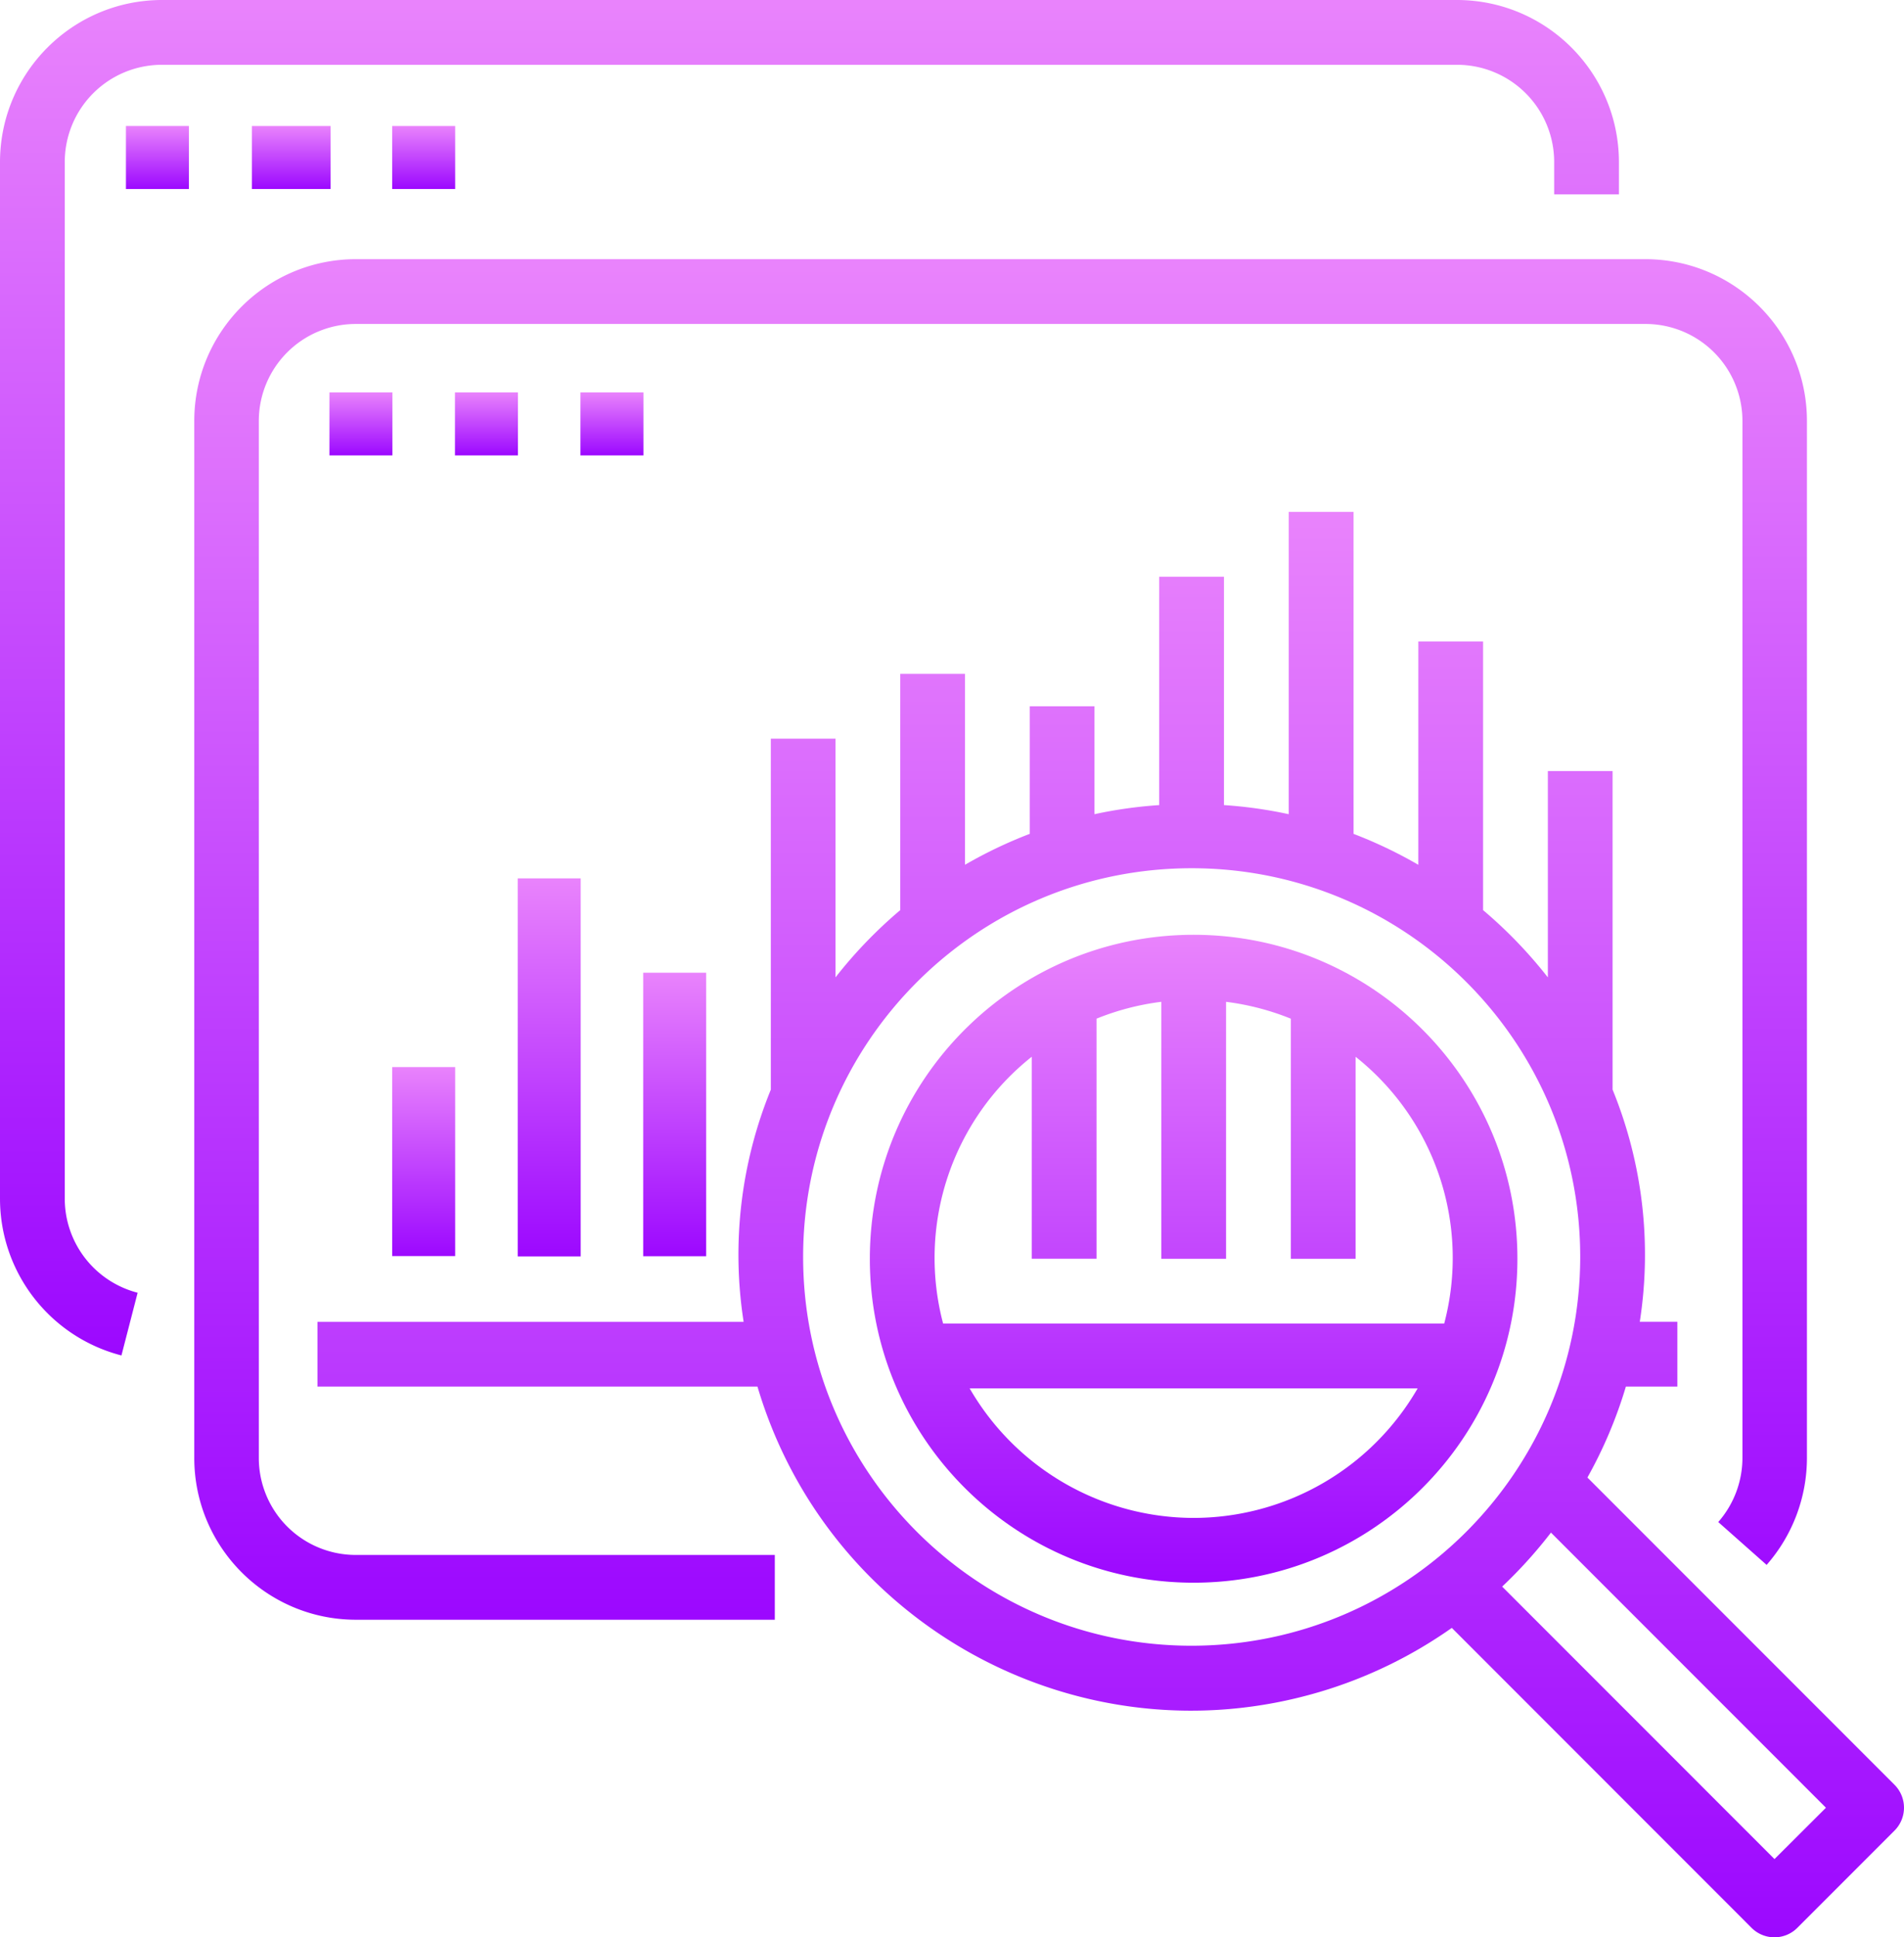 <svg xmlns="http://www.w3.org/2000/svg" xml:space="preserve" width="120.95" height="123"><linearGradient id="a" x1="-87.635" x2="-87.635" y1="210.977" y2="209.977" gradientTransform="matrix(102.841 0 0 -86.059 9063.849 18156.508)" gradientUnits="userSpaceOnUse"><stop offset="0" style="stop-color:#e983fc"/><stop offset="1" style="stop-color:#9c08ff"/></linearGradient><path fill="url(#a)" d="M92.557 0H10.284C4.608.009.009 4.608 0 10.284V76.1c0 4.691 3.173 8.787 7.715 9.959l1.028-3.982A6.17 6.17 0 0 1 4.114 76.1V10.284a6.17 6.17 0 0 1 6.17-6.17h82.273a6.17 6.17 0 0 1 6.17 6.17v2.057h4.114v-2.057C102.832 4.608 98.233.009 92.557 0z"/><linearGradient id="b" x1="-66.25" x2="-66.25" y1="190" y2="189" gradientTransform="matrix(4 0 0 -4 275 768)" gradientUnits="userSpaceOnUse"><stop offset="0" style="stop-color:#e983fc"/><stop offset="1" style="stop-color:#9c08ff"/></linearGradient><path fill="url(#b)" d="M8 8h4v4H8z"/><linearGradient id="c" x1="-70.7" x2="-70.7" y1="190" y2="189" gradientTransform="matrix(5 0 0 -4 372 768)" gradientUnits="userSpaceOnUse"><stop offset="0" style="stop-color:#e983fc"/><stop offset="1" style="stop-color:#9c08ff"/></linearGradient><path fill="url(#c)" d="M16 8h5v4h-5z"/><linearGradient id="d" x1="-66.25" x2="-66.25" y1="190" y2="189" gradientTransform="matrix(4 0 0 -4 291.914 768)" gradientUnits="userSpaceOnUse"><stop offset="0" style="stop-color:#e983fc"/><stop offset="1" style="stop-color:#9c08ff"/></linearGradient><path fill="url(#d)" d="M24.914 8h4v4h-4z"/><linearGradient id="e" x1="-87.617" x2="-87.617" y1="211.028" y2="210.028" gradientTransform="matrix(100.784 0 0 -90.502 8900.895 19130.918)" gradientUnits="userSpaceOnUse"><stop offset="0" style="stop-color:#e983fc"/><stop offset="1" style="stop-color:#9c08ff"/></linearGradient><path fill="url(#e)" d="M120.348 113.319 100.839 93.81a28.415 28.415 0 0 0 2.444-5.776h3.27V83.92h-2.387a27.71 27.71 0 0 0-1.728-14.739V48.955h-4.112v13.1a28.995 28.995 0 0 0-4.114-4.27V40.727h-4.114v14.18a28.62 28.62 0 0 0-4.114-1.964V32.5h-4.118v19.194a28.367 28.367 0 0 0-4.114-.578v-14.5h-4.114v14.5a28.367 28.367 0 0 0-4.114.578v-6.853h-4.108v8.1a28.62 28.62 0 0 0-4.114 1.964V42.784h-4.114v15a28.995 28.995 0 0 0-4.114 4.27V46.9h-4.108v22.284a27.71 27.71 0 0 0-1.728 14.739H20.166v4.114h27.952c4.511 15.216 20.503 23.894 35.719 19.383a28.726 28.726 0 0 0 8.388-4.064l19.041 19.044a2.056 2.056 0 0 0 2.908 0l6.17-6.17a2.057 2.057 0 0 0 .006-2.909l-.002-.002zm-44.648-8.83c-13.631 0-24.682-11.051-24.682-24.682S62.069 55.125 75.7 55.125s24.682 11.05 24.682 24.682c-.014 13.626-11.056 24.668-24.682 24.682zm37.023 13.546-17.3-17.3a29.208 29.208 0 0 0 3.1-3.429l17.469 17.469-3.269 3.26z"/><linearGradient id="f" x1="-86.336" x2="-86.336" y1="209.861" y2="208.861" gradientTransform="matrix(41.136 0 0 -41.136 3627.36 8692.186)" gradientUnits="userSpaceOnUse"><stop offset="0" style="stop-color:#e983fc"/><stop offset="1" style="stop-color:#9c08ff"/></linearGradient><path fill="url(#f)" d="M75.824 59.351c-11.359 0-20.568 9.209-20.568 20.568 0 11.359 9.209 20.568 20.568 20.568 11.359 0 20.568-9.209 20.568-20.568 0-11.359-9.209-20.568-20.568-20.568zm0 37.023a16.457 16.457 0 0 1-14.229-8.227h28.461a16.454 16.454 0 0 1-14.232 8.227zM59.91 84.033a16.3 16.3 0 0 1 5.63-16.938v12.824h4.116V64.676a16.354 16.354 0 0 1 4.114-1.07v16.313h4.114V63.607c1.412.176 2.795.536 4.114 1.07V79.92h4.114V67.095a16.3 16.3 0 0 1 5.63 16.938H59.91z"/><linearGradient id="g" x1="-87.631" x2="-87.631" y1="210.981" y2="209.981" gradientTransform="matrix(102.443 0 0 -86.384 9040.768 18241.863)" gradientUnits="userSpaceOnUse"><stop offset="0" style="stop-color:#e983fc"/><stop offset="1" style="stop-color:#9c08ff"/></linearGradient><path fill="url(#g)" d="M104.541 16.455H22.585c-5.666.018-10.248 4.618-10.244 10.284v65.816c-.004 5.666 4.578 10.266 10.244 10.284h26.634v-4.114H22.585a6.158 6.158 0 0 1-6.144-6.17V26.739a6.158 6.158 0 0 1 6.146-6.17h81.954a6.158 6.158 0 0 1 6.146 6.17v65.816a6.185 6.185 0 0 1-1.537 4.081l3.073 2.721a10.3 10.3 0 0 0 2.561-6.8V26.739c.004-5.666-4.577-10.266-10.243-10.284z"/><linearGradient id="h" x1="-66.25" x2="-66.25" y1="190" y2="189" gradientTransform="matrix(4 0 0 -4 287.928 784.914)" gradientUnits="userSpaceOnUse"><stop offset="0" style="stop-color:#e983fc"/><stop offset="1" style="stop-color:#9c08ff"/></linearGradient><path fill="url(#h)" d="M20.928 24.914h4v4h-4z"/><linearGradient id="i" x1="-66.25" x2="-66.25" y1="190" y2="189" gradientTransform="matrix(4 0 0 -4 295.901 784.914)" gradientUnits="userSpaceOnUse"><stop offset="0" style="stop-color:#e983fc"/><stop offset="1" style="stop-color:#9c08ff"/></linearGradient><path fill="url(#i)" d="M28.901 24.914h4v4h-4z"/><linearGradient id="j" x1="-66.25" x2="-66.25" y1="190" y2="189" gradientTransform="matrix(4 0 0 -4 303.873 784.914)" gradientUnits="userSpaceOnUse"><stop offset="0" style="stop-color:#e983fc"/><stop offset="1" style="stop-color:#9c08ff"/></linearGradient><path fill="url(#j)" d="M36.873 24.914h4v4h-4z"/><linearGradient id="k" x1="-66.25" x2="-66.25" y1="204.667" y2="203.667" gradientTransform="matrix(4 0 0 -12 291.914 2523.75)" gradientUnits="userSpaceOnUse"><stop offset="0" style="stop-color:#e983fc"/><stop offset="1" style="stop-color:#9c08ff"/></linearGradient><path fill="url(#k)" d="M24.914 67.75h4v12h-4z"/><linearGradient id="l" x1="-66.25" x2="-66.25" y1="208.333" y2="207.333" gradientTransform="matrix(4 0 0 -24 299.887 5055.769)" gradientUnits="userSpaceOnUse"><stop offset="0" style="stop-color:#e983fc"/><stop offset="1" style="stop-color:#9c08ff"/></linearGradient><path fill="url(#l)" d="M32.887 55.769h4v24h-4z"/><linearGradient id="m" x1="-66.25" x2="-66.25" y1="207.111" y2="206.111" gradientTransform="matrix(4 0 0 -18 307.859 3789.759)" gradientUnits="userSpaceOnUse"><stop offset="0" style="stop-color:#e983fc"/><stop offset="1" style="stop-color:#9c08ff"/></linearGradient><path fill="url(#m)" d="M40.859 61.759h4v18h-4z"/></svg>